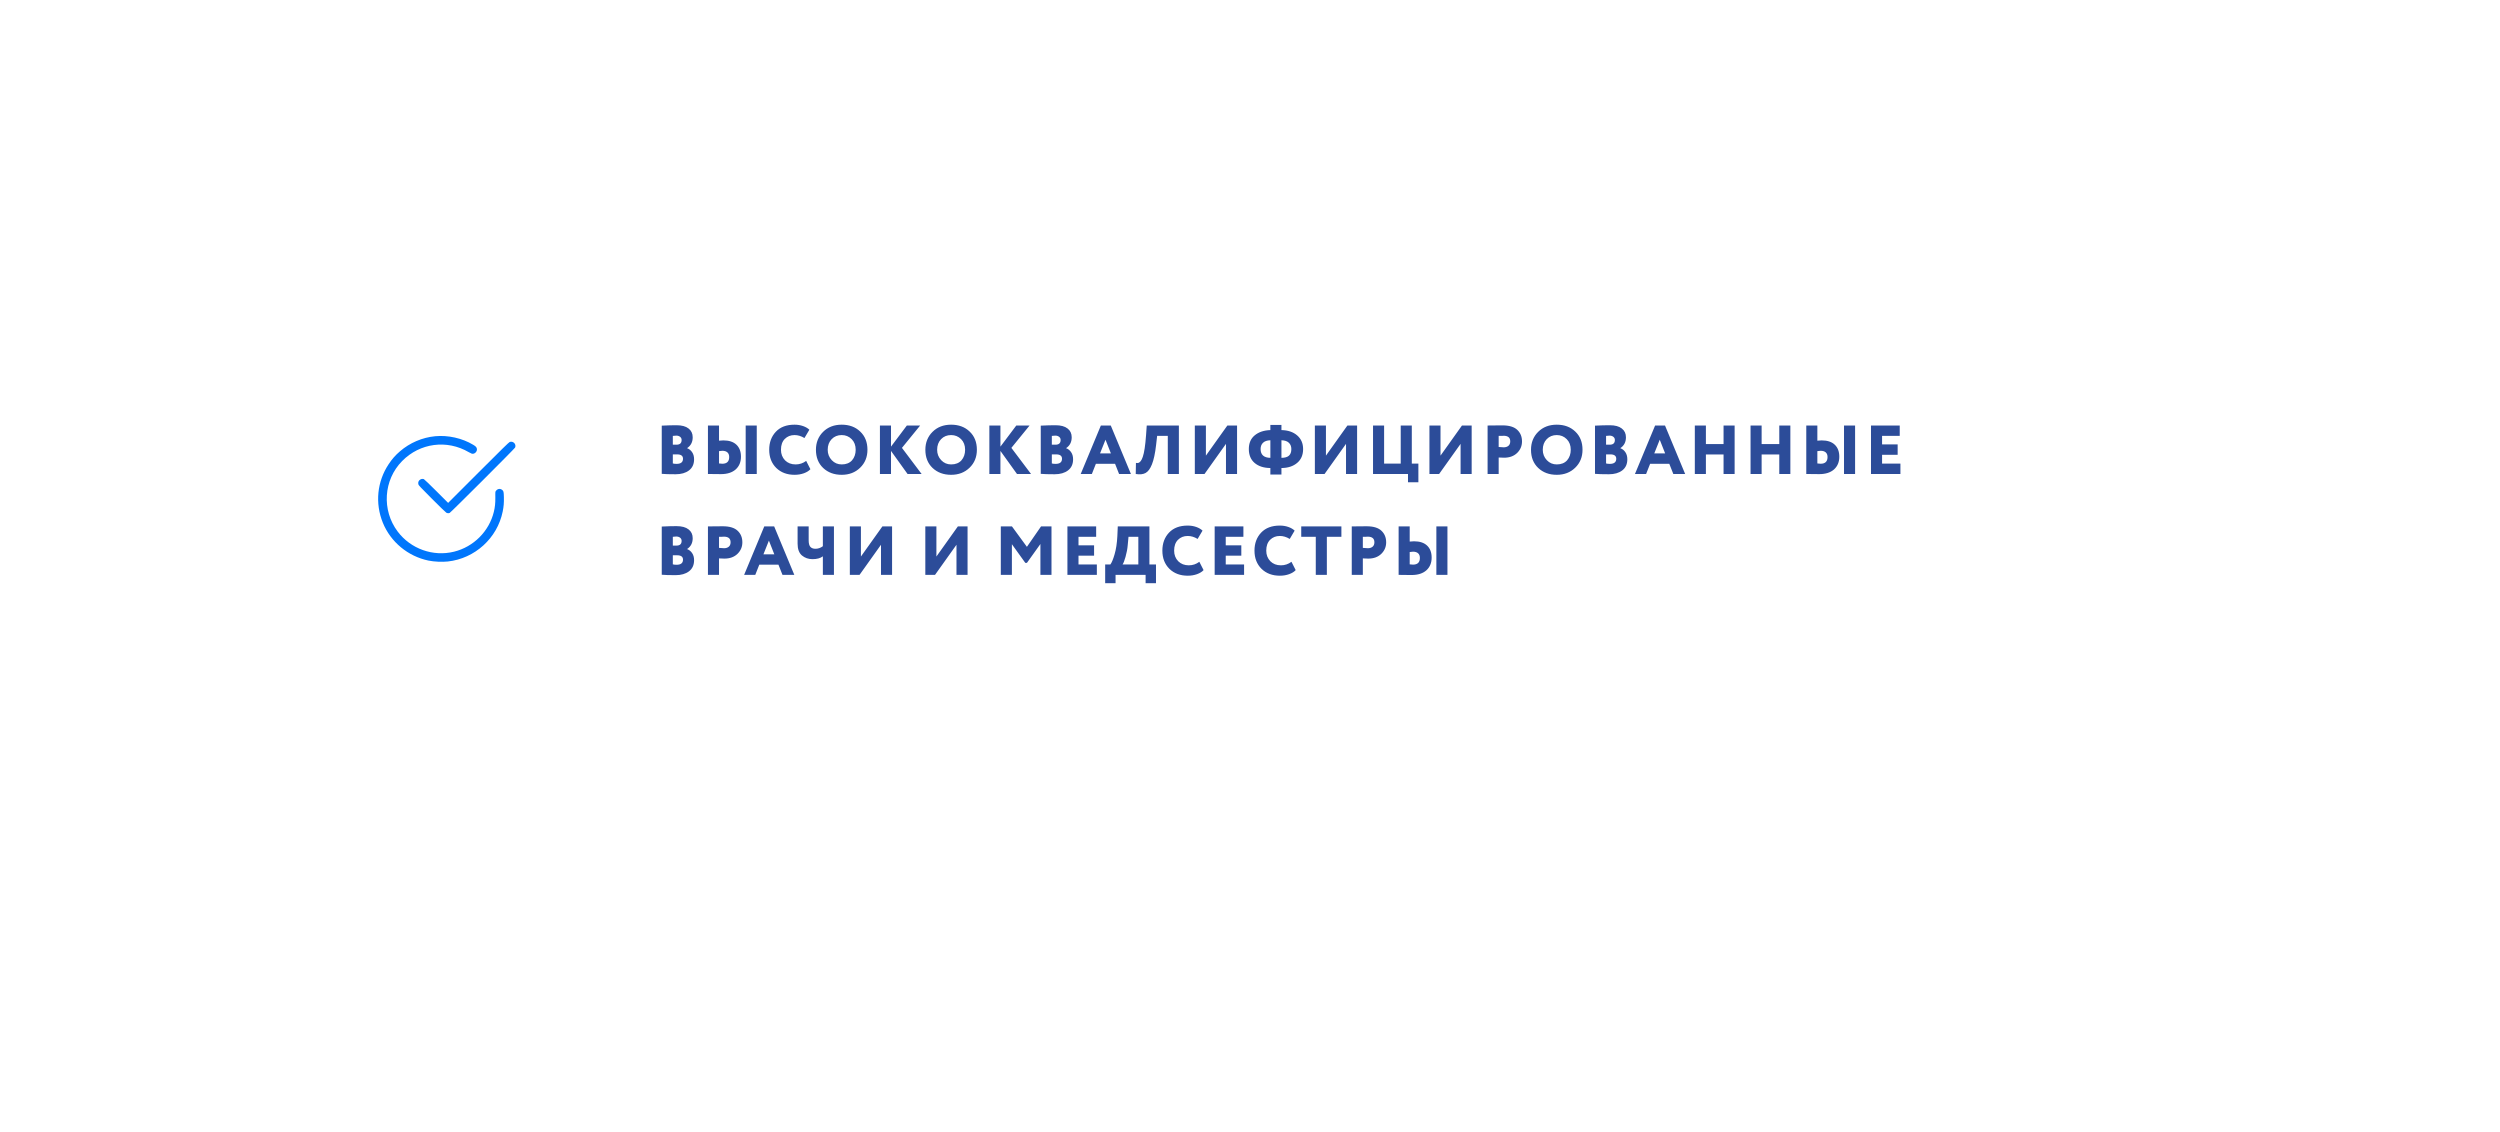 <?xml version="1.0" encoding="UTF-8"?> <svg xmlns="http://www.w3.org/2000/svg" width="446" height="202" viewBox="0 0 446 202" fill="none"> <g filter="url(#filter0_d_16_42)"> <rect x="36.735" y="44.992" width="332.644" height="88.016" rx="15" fill="white"></rect> </g> <path d="M118.056 84.533V75.936C119.019 75.887 119.892 75.862 120.675 75.862C121.63 75.862 122.35 76.056 122.836 76.443C123.33 76.822 123.577 77.344 123.577 78.011C123.577 78.86 123.248 79.502 122.589 79.938V79.963C122.96 80.103 123.256 80.342 123.478 80.679C123.709 81.017 123.824 81.437 123.824 81.939C123.824 82.804 123.52 83.467 122.91 83.928C122.309 84.381 121.519 84.607 120.539 84.607C119.394 84.607 118.566 84.583 118.056 84.533ZM120.798 81.062H120.032V82.68C120.213 82.73 120.436 82.755 120.699 82.755C121.465 82.755 121.848 82.45 121.848 81.841C121.848 81.322 121.498 81.062 120.798 81.062ZM120.65 77.715C120.502 77.715 120.296 77.731 120.032 77.764V79.333H120.687C121.296 79.333 121.601 79.053 121.601 78.493C121.601 78.254 121.51 78.065 121.329 77.925C121.148 77.785 120.922 77.715 120.65 77.715ZM135.005 84.558H133.029V75.912H135.005V84.558ZM128.866 80.42C128.776 80.42 128.578 80.441 128.273 80.482V82.68C128.537 82.713 128.73 82.73 128.854 82.73C129.677 82.73 130.089 82.331 130.089 81.532C130.089 81.169 129.982 80.894 129.768 80.704C129.554 80.515 129.253 80.42 128.866 80.42ZM126.297 75.912H128.273V78.617C128.512 78.584 128.767 78.567 129.039 78.567C130.06 78.567 130.838 78.823 131.374 79.333C131.917 79.844 132.189 80.56 132.189 81.482C132.189 82.421 131.876 83.174 131.25 83.743C130.616 84.303 129.739 84.583 128.619 84.583C128.109 84.583 127.672 84.579 127.31 84.57C126.956 84.562 126.618 84.558 126.297 84.558V75.912ZM143.822 82.223L144.575 83.706C144.312 84.002 143.92 84.245 143.402 84.434C142.891 84.616 142.343 84.706 141.759 84.706C140.417 84.706 139.325 84.299 138.486 83.483C137.646 82.652 137.226 81.569 137.226 80.235C137.226 78.934 137.621 77.863 138.411 77.023C139.202 76.183 140.314 75.763 141.746 75.763C142.29 75.763 142.796 75.846 143.266 76.01C143.735 76.175 144.11 76.393 144.39 76.665L143.513 78.147C142.936 77.793 142.348 77.616 141.746 77.616C141.046 77.616 140.466 77.847 140.005 78.308C139.552 78.761 139.325 79.403 139.325 80.235C139.325 80.992 139.568 81.622 140.054 82.125C140.54 82.61 141.17 82.853 141.944 82.853C142.636 82.853 143.262 82.643 143.822 82.223ZM145.563 80.235C145.563 78.958 145.987 77.896 146.835 77.048C147.692 76.192 148.799 75.763 150.158 75.763C151.509 75.763 152.608 76.171 153.456 76.986C154.321 77.801 154.753 78.884 154.753 80.235C154.753 81.536 154.317 82.606 153.444 83.446C152.579 84.286 151.484 84.706 150.158 84.706C148.816 84.706 147.712 84.299 146.848 83.483C145.991 82.668 145.563 81.585 145.563 80.235ZM147.663 80.235C147.663 80.968 147.906 81.589 148.392 82.1C148.869 82.602 149.458 82.853 150.158 82.853C150.949 82.853 151.562 82.61 151.999 82.125C152.435 81.622 152.653 80.992 152.653 80.235C152.653 79.453 152.414 78.823 151.937 78.345C151.451 77.859 150.858 77.616 150.158 77.616C149.433 77.616 148.836 77.859 148.367 78.345C147.898 78.831 147.663 79.461 147.663 80.235ZM158.955 84.558H156.979V75.912H158.955V79.679L161.784 75.912H164.156L160.907 79.901L164.415 84.558H161.908L158.955 80.445V84.558ZM165.085 80.235C165.085 78.958 165.509 77.896 166.357 77.048C167.214 76.192 168.321 75.763 169.68 75.763C171.03 75.763 172.13 76.171 172.978 76.986C173.843 77.801 174.275 78.884 174.275 80.235C174.275 81.536 173.838 82.606 172.966 83.446C172.101 84.286 171.006 84.706 169.68 84.706C168.338 84.706 167.234 84.299 166.37 83.483C165.513 82.668 165.085 81.585 165.085 80.235ZM167.185 80.235C167.185 80.968 167.428 81.589 167.914 82.1C168.391 82.602 168.98 82.853 169.68 82.853C170.471 82.853 171.084 82.61 171.52 82.125C171.957 81.622 172.175 80.992 172.175 80.235C172.175 79.453 171.936 78.823 171.459 78.345C170.973 77.859 170.38 77.616 169.68 77.616C168.955 77.616 168.358 77.859 167.889 78.345C167.42 78.831 167.185 79.461 167.185 80.235ZM178.477 84.558H176.501V75.912H178.477V79.679L181.306 75.912H183.677L180.429 79.901L183.937 84.558H181.429L178.477 80.445V84.558ZM185.671 84.533V75.936C186.634 75.887 187.507 75.862 188.289 75.862C189.245 75.862 189.965 76.056 190.451 76.443C190.945 76.822 191.192 77.344 191.192 78.011C191.192 78.86 190.863 79.502 190.204 79.938V79.963C190.575 80.103 190.871 80.342 191.093 80.679C191.324 81.017 191.439 81.437 191.439 81.939C191.439 82.804 191.135 83.467 190.525 83.928C189.924 84.381 189.134 84.607 188.154 84.607C187.009 84.607 186.181 84.583 185.671 84.533ZM188.413 81.062H187.647V82.68C187.828 82.73 188.051 82.755 188.314 82.755C189.08 82.755 189.463 82.45 189.463 81.841C189.463 81.322 189.113 81.062 188.413 81.062ZM188.265 77.715C188.117 77.715 187.911 77.731 187.647 77.764V79.333H188.302C188.911 79.333 189.216 79.053 189.216 78.493C189.216 78.254 189.125 78.065 188.944 77.925C188.763 77.785 188.537 77.715 188.265 77.715ZM194.789 84.558H192.8L196.395 75.912H198.161L201.755 84.558H199.643L198.927 82.742H195.505L194.789 84.558ZM198.186 80.889L197.222 78.444L196.246 80.889H198.186ZM210.311 84.558H208.334V77.764H206.432L206.247 79.395C206.074 80.894 205.827 82.042 205.506 82.841C205.193 83.632 204.81 84.146 204.357 84.385C203.912 84.624 203.332 84.681 202.615 84.558L202.652 82.582C202.833 82.615 202.982 82.615 203.097 82.582C203.22 82.54 203.352 82.438 203.492 82.273C203.632 82.1 203.76 81.841 203.875 81.495C204.13 80.754 204.324 79.469 204.456 77.641L204.579 75.912H210.311V84.558ZM218.715 79.185L214.886 84.558H213.156V75.912H215.133V81.285L218.962 75.912H220.691V84.558H218.715V79.185ZM228.609 84.657H226.633V83.496C225.464 83.487 224.529 83.187 223.829 82.594C223.137 82.001 222.791 81.174 222.791 80.111C222.791 79.057 223.141 78.242 223.841 77.665C224.541 77.081 225.472 76.768 226.633 76.727V75.813H228.609V76.727C229.77 76.751 230.701 77.064 231.401 77.665C232.117 78.275 232.475 79.09 232.475 80.111C232.475 81.165 232.121 81.989 231.413 82.582C230.705 83.183 229.77 83.487 228.609 83.496V84.657ZM230.375 80.111C230.375 79.642 230.227 79.267 229.931 78.987C229.643 78.707 229.202 78.559 228.609 78.543V81.68C229.235 81.672 229.684 81.54 229.956 81.285C230.236 81.029 230.375 80.638 230.375 80.111ZM224.891 80.111C224.891 81.132 225.472 81.655 226.633 81.68V78.543C226.056 78.559 225.62 78.707 225.324 78.987C225.035 79.267 224.891 79.642 224.891 80.111ZM240.13 79.185L236.301 84.558H234.572V75.912H236.548V81.285L240.378 75.912H242.107V84.558H240.13V79.185ZM251.186 84.558H244.948V75.912H246.925V82.705H249.889V75.912H251.865V82.705H253.039V86.04H251.186V84.558ZM260.569 79.185L256.74 84.558H255.011V75.912H256.987V81.285L260.816 75.912H262.545V84.558H260.569V79.185ZM267.363 81.618V84.558H265.387V75.912C265.766 75.912 266.181 75.907 266.634 75.899C267.096 75.891 267.561 75.887 268.03 75.887C269.249 75.887 270.138 76.159 270.698 76.702C271.25 77.229 271.526 77.913 271.526 78.752C271.526 79.559 271.233 80.247 270.649 80.815C270.064 81.375 269.29 81.655 268.327 81.655C267.898 81.655 267.577 81.643 267.363 81.618ZM268.228 77.74C268.22 77.74 268.182 77.744 268.117 77.752C268.051 77.752 267.948 77.756 267.808 77.764C267.668 77.764 267.52 77.764 267.363 77.764V79.741C267.709 79.782 268.01 79.802 268.265 79.802C268.602 79.802 268.878 79.716 269.092 79.543C269.315 79.362 269.426 79.094 269.426 78.74C269.426 78.073 269.027 77.74 268.228 77.74ZM273.131 80.235C273.131 78.958 273.555 77.896 274.403 77.048C275.26 76.192 276.367 75.763 277.726 75.763C279.076 75.763 280.176 76.171 281.024 76.986C281.888 77.801 282.321 78.884 282.321 80.235C282.321 81.536 281.884 82.606 281.011 83.446C280.147 84.286 279.052 84.706 277.726 84.706C276.384 84.706 275.28 84.299 274.416 83.483C273.559 82.668 273.131 81.585 273.131 80.235ZM275.231 80.235C275.231 80.968 275.474 81.589 275.96 82.1C276.437 82.602 277.026 82.853 277.726 82.853C278.516 82.853 279.13 82.61 279.566 82.125C280.003 81.622 280.221 80.992 280.221 80.235C280.221 79.453 279.982 78.823 279.505 78.345C279.019 77.859 278.426 77.616 277.726 77.616C277.001 77.616 276.404 77.859 275.935 78.345C275.465 78.831 275.231 79.461 275.231 80.235ZM284.547 84.533V75.936C285.51 75.887 286.383 75.862 287.165 75.862C288.121 75.862 288.841 76.056 289.327 76.443C289.821 76.822 290.068 77.344 290.068 78.011C290.068 78.86 289.739 79.502 289.08 79.938V79.963C289.451 80.103 289.747 80.342 289.969 80.679C290.2 81.017 290.315 81.437 290.315 81.939C290.315 82.804 290.011 83.467 289.401 83.928C288.8 84.381 288.01 84.607 287.03 84.607C285.885 84.607 285.057 84.583 284.547 84.533ZM287.289 81.062H286.523V82.68C286.704 82.73 286.927 82.755 287.19 82.755C287.956 82.755 288.339 82.45 288.339 81.841C288.339 81.322 287.989 81.062 287.289 81.062ZM287.141 77.715C286.993 77.715 286.787 77.731 286.523 77.764V79.333H287.178C287.787 79.333 288.092 79.053 288.092 78.493C288.092 78.254 288.001 78.065 287.82 77.925C287.639 77.785 287.413 77.715 287.141 77.715ZM293.665 84.558H291.676L295.271 75.912H297.037L300.631 84.558H298.519L297.803 82.742H294.381L293.665 84.558ZM297.062 80.889L296.098 78.444L295.122 80.889H297.062ZM309.458 84.558H307.482V81.075H304.332V84.558H302.356V75.912H304.332V79.222H307.482V75.912H309.458V84.558ZM319.4 84.558H317.424V81.075H314.274V84.558H312.298V75.912H314.274V79.222H317.424V75.912H319.4V84.558ZM330.948 84.558H328.971V75.912H330.948V84.558ZM324.809 80.42C324.718 80.42 324.521 80.441 324.216 80.482V82.68C324.479 82.713 324.673 82.73 324.796 82.73C325.62 82.73 326.032 82.331 326.032 81.532C326.032 81.169 325.925 80.894 325.711 80.704C325.496 80.515 325.196 80.42 324.809 80.42ZM322.24 75.912H324.216V78.617C324.455 78.584 324.71 78.567 324.982 78.567C326.003 78.567 326.781 78.823 327.316 79.333C327.86 79.844 328.132 80.56 328.132 81.482C328.132 82.421 327.819 83.174 327.193 83.743C326.559 84.303 325.682 84.583 324.562 84.583C324.051 84.583 323.615 84.579 323.252 84.57C322.898 84.562 322.561 84.558 322.24 84.558V75.912ZM339.035 84.558H333.786V75.912H338.912V77.764H335.762V79.284H338.541V81.136H335.762V82.705H339.035V84.558ZM118.056 102.533V93.936C119.019 93.887 119.892 93.862 120.675 93.862C121.63 93.862 122.35 94.056 122.836 94.443C123.33 94.822 123.577 95.344 123.577 96.011C123.577 96.86 123.248 97.502 122.589 97.938V97.963C122.96 98.103 123.256 98.342 123.478 98.679C123.709 99.017 123.824 99.437 123.824 99.939C123.824 100.804 123.52 101.467 122.91 101.928C122.309 102.381 121.519 102.607 120.539 102.607C119.394 102.607 118.566 102.583 118.056 102.533ZM120.798 99.062H120.032V100.68C120.213 100.73 120.436 100.755 120.699 100.755C121.465 100.755 121.848 100.45 121.848 99.841C121.848 99.322 121.498 99.062 120.798 99.062ZM120.65 95.715C120.502 95.715 120.296 95.731 120.032 95.764V97.333H120.687C121.296 97.333 121.601 97.053 121.601 96.493C121.601 96.254 121.51 96.065 121.329 95.925C121.148 95.785 120.922 95.715 120.65 95.715ZM128.273 99.618V102.558H126.297V93.912C126.676 93.912 127.092 93.907 127.545 93.899C128.006 93.891 128.471 93.887 128.94 93.887C130.159 93.887 131.048 94.159 131.608 94.702C132.16 95.229 132.436 95.913 132.436 96.752C132.436 97.559 132.144 98.247 131.559 98.815C130.974 99.375 130.2 99.655 129.237 99.655C128.809 99.655 128.487 99.643 128.273 99.618ZM129.138 95.74C129.13 95.74 129.093 95.744 129.027 95.752C128.961 95.752 128.858 95.756 128.718 95.764C128.578 95.764 128.43 95.764 128.273 95.764V97.741C128.619 97.782 128.92 97.802 129.175 97.802C129.513 97.802 129.789 97.716 130.003 97.543C130.225 97.362 130.336 97.094 130.336 96.74C130.336 96.073 129.937 95.74 129.138 95.74ZM134.74 102.558H132.751L136.345 93.912H138.112L141.706 102.558H139.594L138.877 100.742H135.456L134.74 102.558ZM138.136 98.889L137.173 96.444L136.197 98.889H138.136ZM146.799 93.912H148.776V102.558H146.799V99.248C146.363 99.585 145.745 99.754 144.947 99.754C144.222 99.754 143.596 99.536 143.069 99.099C142.55 98.655 142.291 97.955 142.291 97V93.912H144.267V96.407C144.267 96.95 144.37 97.337 144.576 97.568C144.782 97.79 145.082 97.901 145.478 97.901C145.947 97.901 146.388 97.749 146.799 97.444V93.912ZM157.17 97.185L153.341 102.558H151.611V93.912H153.588V99.285L157.417 93.912H159.146V102.558H157.17V97.185ZM170.636 97.185L166.807 102.558H165.078V93.912H167.054V99.285L170.883 93.912H172.613V102.558H170.636V97.185ZM180.521 102.558H178.544V93.912H180.533L183.201 97.555L185.721 93.912H187.586V102.558H185.61V97.049L183.201 100.421H182.917L180.521 97.086V102.558ZM195.678 102.558H190.428V93.912H195.554V95.764H192.405V97.284H195.184V99.136H192.405V100.705H195.678V102.558ZM199.015 104.04H197.163V100.705H198.089C198.336 100.376 198.587 99.77 198.842 98.889C199.106 97.992 199.271 96.909 199.336 95.641L199.411 93.912H205.055V100.705H206.229V104.04H204.376V102.558H199.015V104.04ZM201.325 95.764L201.189 97.222C201.132 97.914 201 98.622 200.794 99.346C200.596 100.046 200.419 100.499 200.263 100.705H203.079V95.764H201.325ZM213.962 100.223L214.716 101.706C214.452 102.002 214.061 102.245 213.542 102.434C213.032 102.616 212.484 102.706 211.9 102.706C210.557 102.706 209.466 102.299 208.626 101.483C207.786 100.652 207.366 99.569 207.366 98.235C207.366 96.934 207.762 95.863 208.552 95.023C209.343 94.183 210.454 93.763 211.887 93.763C212.431 93.763 212.937 93.846 213.407 94.01C213.876 94.175 214.251 94.393 214.531 94.665L213.654 96.147C213.077 95.793 212.488 95.616 211.887 95.616C211.187 95.616 210.607 95.847 210.146 96.308C209.693 96.761 209.466 97.403 209.466 98.235C209.466 98.992 209.709 99.622 210.195 100.125C210.681 100.61 211.311 100.853 212.085 100.853C212.777 100.853 213.402 100.643 213.962 100.223ZM221.945 102.558H216.696V93.912H221.822V95.764H218.672V97.284H221.451V99.136H218.672V100.705H221.945V102.558ZM230.396 100.223L231.15 101.706C230.886 102.002 230.495 102.245 229.976 102.434C229.466 102.616 228.918 102.706 228.333 102.706C226.991 102.706 225.9 102.299 225.06 101.483C224.22 100.652 223.8 99.569 223.8 98.235C223.8 96.934 224.196 95.863 224.986 95.023C225.777 94.183 226.888 93.763 228.321 93.763C228.865 93.763 229.371 93.846 229.84 94.01C230.31 94.175 230.684 94.393 230.964 94.665L230.087 96.147C229.511 95.793 228.922 95.616 228.321 95.616C227.621 95.616 227.041 95.847 226.579 96.308C226.127 96.761 225.9 97.403 225.9 98.235C225.9 98.992 226.143 99.622 226.629 100.125C227.115 100.61 227.745 100.853 228.519 100.853C229.21 100.853 229.836 100.643 230.396 100.223ZM234.735 95.764H232.141V93.912H239.305V95.764H236.711V102.558H234.735V95.764ZM243.13 99.618V102.558H241.153V93.912C241.532 93.912 241.948 93.907 242.401 93.899C242.862 93.891 243.327 93.887 243.797 93.887C245.015 93.887 245.905 94.159 246.465 94.702C247.016 95.229 247.292 95.913 247.292 96.752C247.292 97.559 247 98.247 246.415 98.815C245.831 99.375 245.057 99.655 244.093 99.655C243.665 99.655 243.344 99.643 243.13 99.618ZM243.994 95.74C243.986 95.74 243.949 95.744 243.883 95.752C243.817 95.752 243.714 95.756 243.574 95.764C243.434 95.764 243.286 95.764 243.13 95.764V97.741C243.476 97.782 243.776 97.802 244.031 97.802C244.369 97.802 244.645 97.716 244.859 97.543C245.081 97.362 245.192 97.094 245.192 96.74C245.192 96.073 244.793 95.74 243.994 95.74ZM258.223 102.558H256.247V93.912H258.223V102.558ZM252.084 98.42C251.994 98.42 251.796 98.441 251.491 98.482V100.68C251.755 100.713 251.948 100.73 252.072 100.73C252.895 100.73 253.307 100.33 253.307 99.532C253.307 99.169 253.2 98.894 252.986 98.704C252.772 98.515 252.471 98.42 252.084 98.42ZM249.515 93.912H251.491V96.617C251.73 96.584 251.985 96.567 252.257 96.567C253.278 96.567 254.056 96.823 254.592 97.333C255.135 97.844 255.407 98.56 255.407 99.482C255.407 100.421 255.094 101.175 254.468 101.743C253.834 102.303 252.957 102.583 251.837 102.583C251.327 102.583 250.89 102.579 250.528 102.57C250.174 102.562 249.836 102.558 249.515 102.558V93.912Z" fill="#2C4C99"></path> <path fill-rule="evenodd" clip-rule="evenodd" d="M77.624 77.824C75.328 78.047 73.114 78.997 71.355 80.514C70.514 81.24 69.972 81.856 69.343 82.799C67.271 85.906 66.885 89.778 68.299 93.258C69.696 96.693 72.778 99.247 76.446 100.009C77.433 100.214 78.872 100.282 79.889 100.171C84.721 99.647 88.722 96.005 89.682 91.257C89.863 90.364 89.918 89.698 89.893 88.698C89.869 87.727 89.839 87.597 89.586 87.399C89.253 87.136 88.831 87.173 88.544 87.49C88.345 87.71 88.356 87.631 88.368 88.782C88.378 89.769 88.302 90.498 88.101 91.317C87.248 94.8 84.493 97.556 81 98.421C77.264 99.345 73.276 97.923 70.95 94.837C68.07 91.017 68.409 85.632 71.742 82.248C74.922 79.021 79.733 78.385 83.641 80.674C83.842 80.792 84.078 80.909 84.164 80.934C84.664 81.077 85.207 80.524 85.067 80.015C84.995 79.754 84.864 79.62 84.42 79.351C82.465 78.171 79.926 77.6 77.624 77.824ZM90.934 78.848C90.785 78.903 89.608 80.055 85.346 84.316L79.947 89.715L77.853 87.624C76.701 86.473 75.698 85.509 75.624 85.482C75.421 85.406 75.225 85.421 75.018 85.527C74.69 85.694 74.54 86.037 74.636 86.401C74.683 86.581 74.965 86.881 77.067 88.989C78.374 90.301 79.524 91.415 79.622 91.466C79.82 91.569 80.018 91.583 80.219 91.508C80.4 91.441 91.806 80.046 91.894 79.845C92.153 79.251 91.549 78.624 90.934 78.848Z" fill="#0076FC"></path> <defs> <filter id="filter0_d_16_42" x="0.728" y="0.983" width="444.666" height="200.038" filterUnits="userSpaceOnUse" color-interpolation-filters="sRGB"> <feFlood flood-opacity="0" result="BackgroundImageFix"></feFlood> <feColorMatrix in="SourceAlpha" type="matrix" values="0 0 0 0 0 0 0 0 0 0 0 0 0 0 0 0 0 0 127 0" result="hardAlpha"></feColorMatrix> <feOffset dx="20.004" dy="12.002"></feOffset> <feGaussianBlur stdDeviation="28.006"></feGaussianBlur> <feComposite in2="hardAlpha" operator="out"></feComposite> <feColorMatrix type="matrix" values="0 0 0 0 0 0 0 0 0 0 0 0 0 0 0 0 0 0 0.15 0"></feColorMatrix> <feBlend mode="normal" in2="BackgroundImageFix" result="effect1_dropShadow_16_42"></feBlend> <feBlend mode="normal" in="SourceGraphic" in2="effect1_dropShadow_16_42" result="shape"></feBlend> </filter> </defs> </svg> 